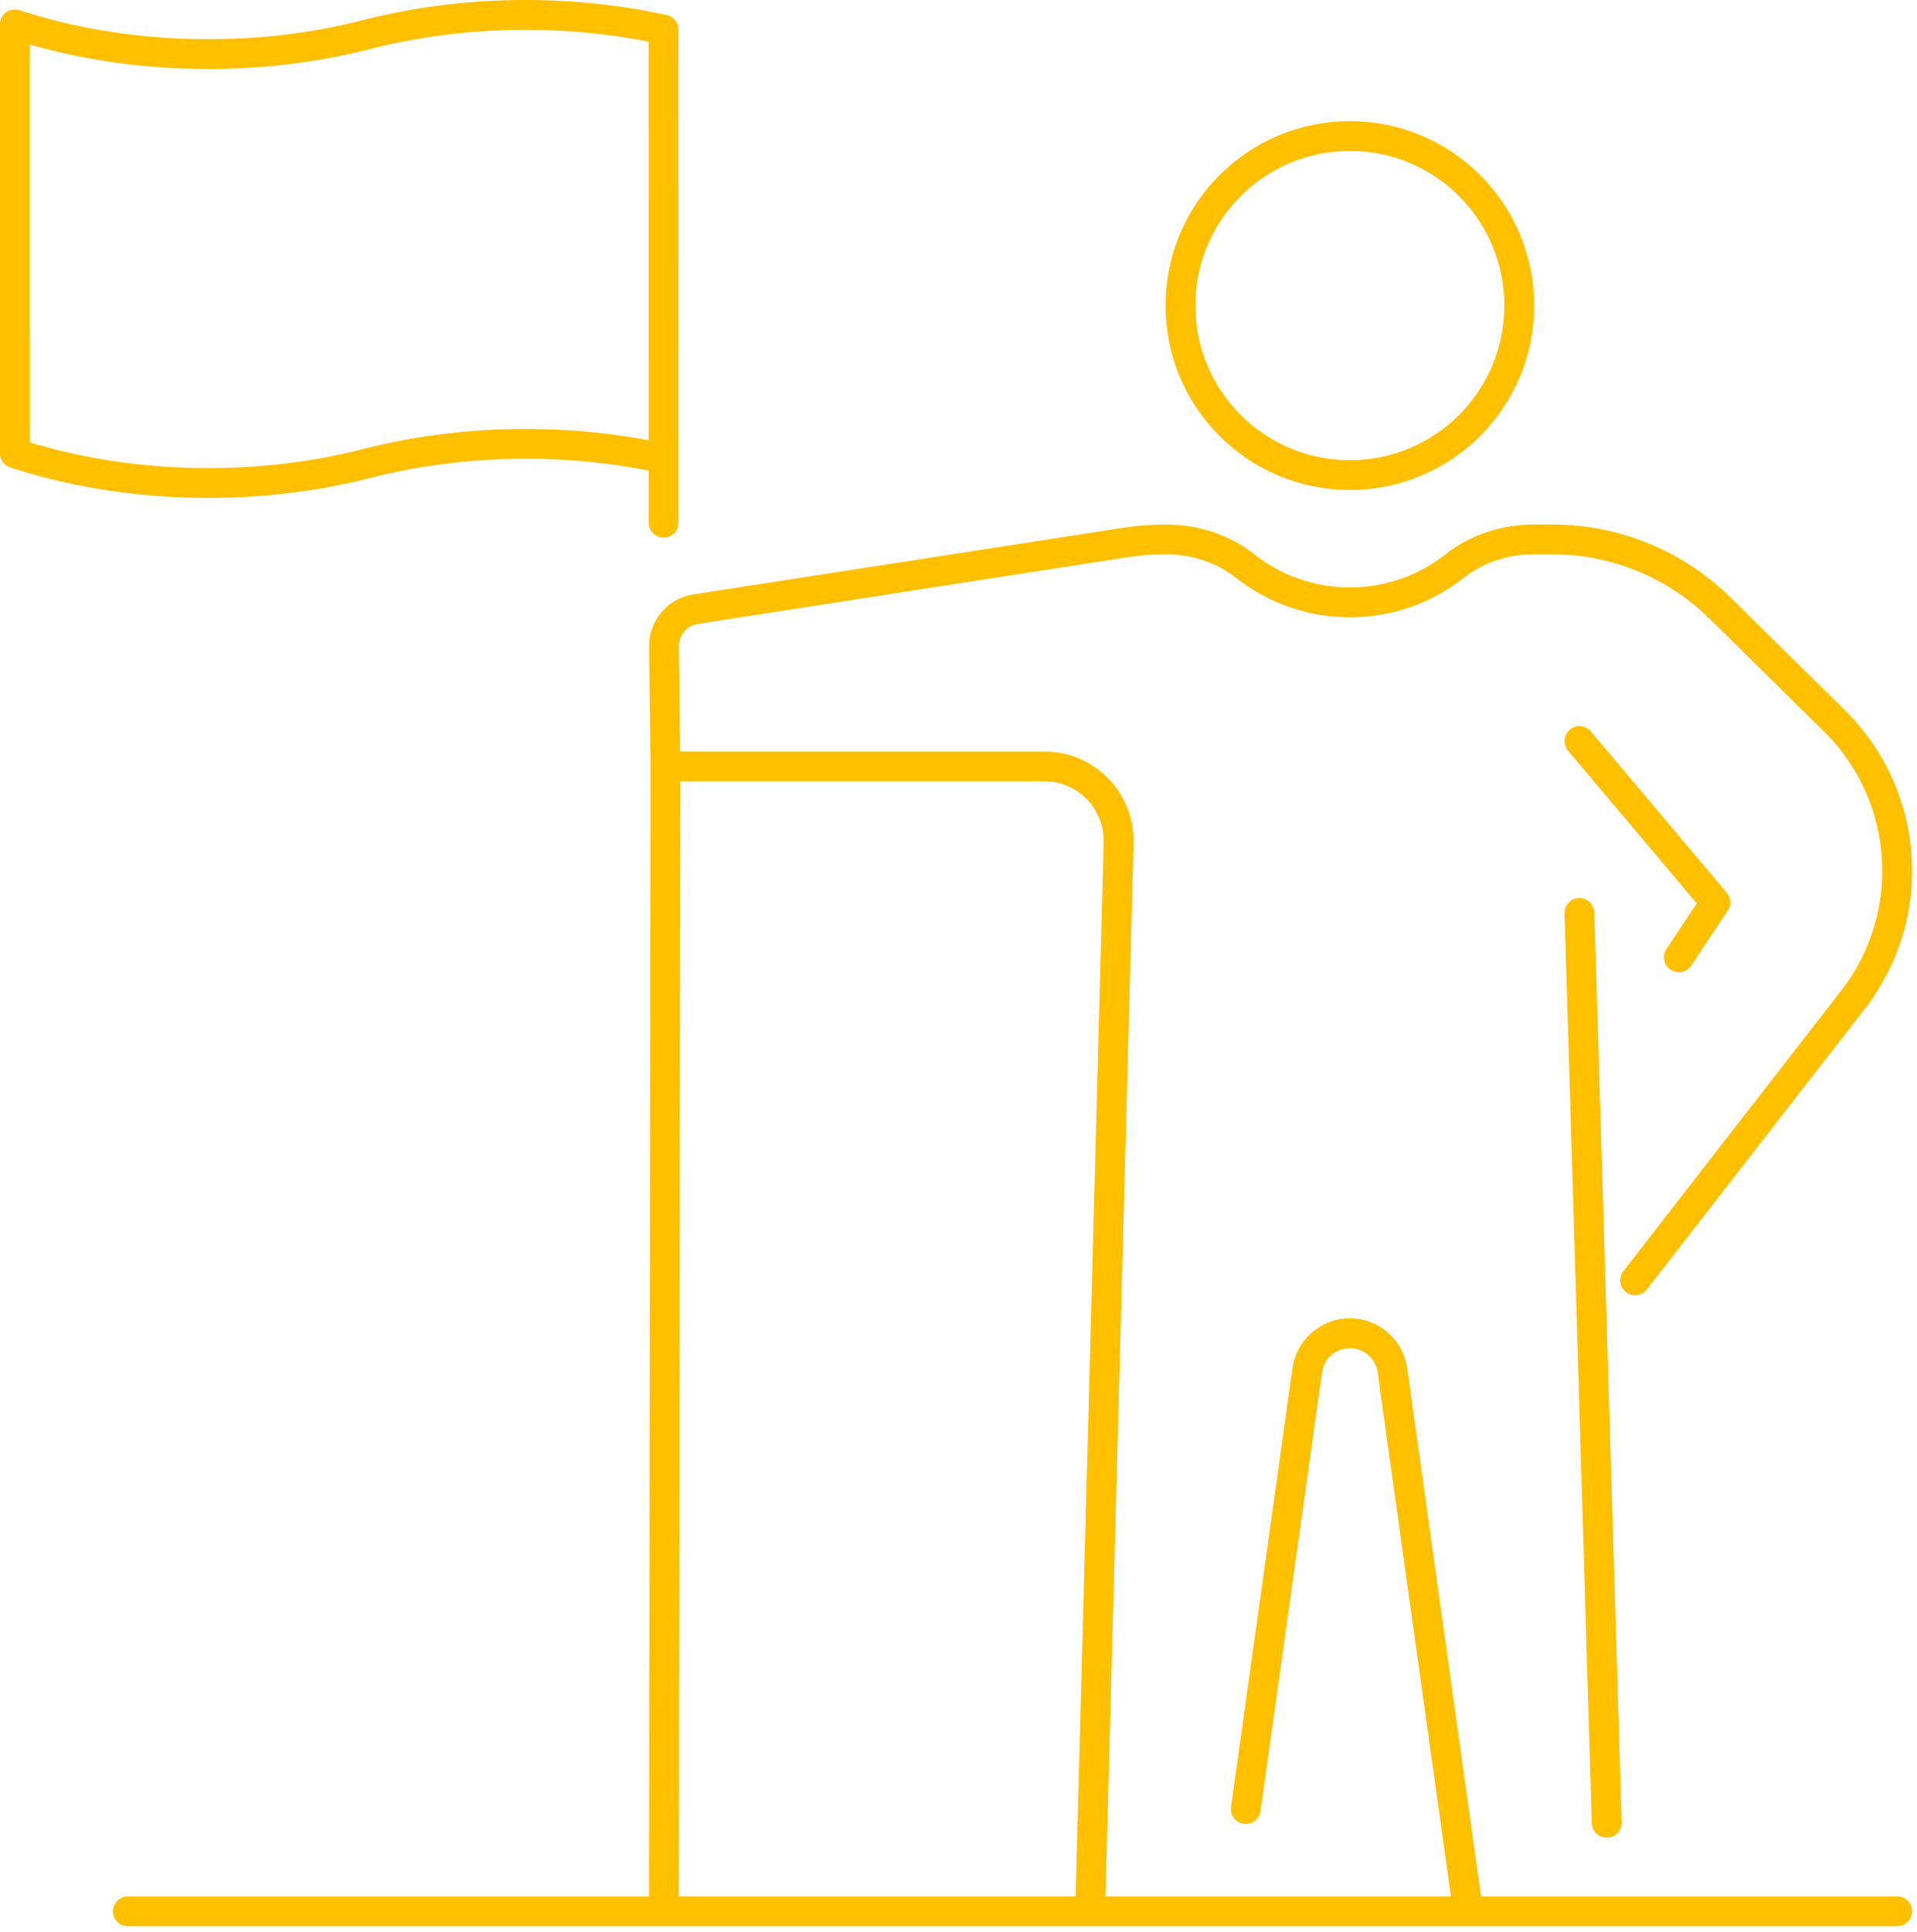 <?xml version="1.0" encoding="UTF-8" standalone="no"?>
<!DOCTYPE svg PUBLIC "-//W3C//DTD SVG 1.1//EN" "http://www.w3.org/Graphics/SVG/1.1/DTD/svg11.dtd">
<svg width="100%" height="100%" viewBox="0 0 268 270" version="1.1" xmlns="http://www.w3.org/2000/svg" xmlns:xlink="http://www.w3.org/1999/xlink" xml:space="preserve" xmlns:serif="http://www.serif.com/" style="fill-rule:evenodd;clip-rule:evenodd;stroke-linecap:round;stroke-linejoin:round;stroke-miterlimit:10;">
    <g transform="matrix(4.167,0,0,4.167,152.417,1.709)">
        <path d="M0,63.573L0.952,27.856C0.987,26.454 -0.139,25.297 -1.54,25.297L-14.252,25.297L-14.302,21.276C-14.31,20.655 -13.859,20.119 -13.244,20.023L1.158,17.789C1.611,17.717 2.07,17.682 2.531,17.682C3.491,17.682 4.437,17.978 5.19,18.573C6.158,19.338 7.382,19.795 8.711,19.795C10.04,19.795 11.262,19.339 12.229,18.574C12.983,17.979 13.929,17.682 14.89,17.682L15.499,17.682C17.611,17.682 19.638,18.514 21.141,19.999L24.973,23.777C27.516,26.287 27.783,30.305 25.588,33.127L18.281,42.534M12.658,63.573L10.141,45.571C10.049,44.85 9.436,44.311 8.71,44.31C7.984,44.31 7.37,44.85 7.278,45.571L5.217,60.27M16.412,30.212L17.328,60.73M19.748,31.701L20.972,29.856L16.412,24.446M-36.079,14.795L-36.08,0.408M-14.252,25.297L-14.304,63.573M-14.317,0.583L-14.314,17.123M-36.08,0.408C-32.408,1.606 -28.097,1.73 -24.269,0.747C-21.092,-0.069 -17.557,-0.127 -14.317,0.583M-36.079,14.795C-32.407,15.993 -28.096,16.117 -24.269,15.135C-21.091,14.319 -17.557,14.26 -14.317,14.97M14.394,9.84C14.394,12.98 11.849,15.526 8.71,15.526C5.571,15.526 3.026,12.98 3.026,9.84C3.026,6.699 5.571,4.153 8.71,4.153C11.849,4.153 14.394,6.699 14.394,9.84ZM27.073,63.7L-32.287,63.7" style="fill:none;fill-rule:nonzero;stroke:rgb(255,192,0);stroke-width:1px;"/>
    </g>
</svg>
